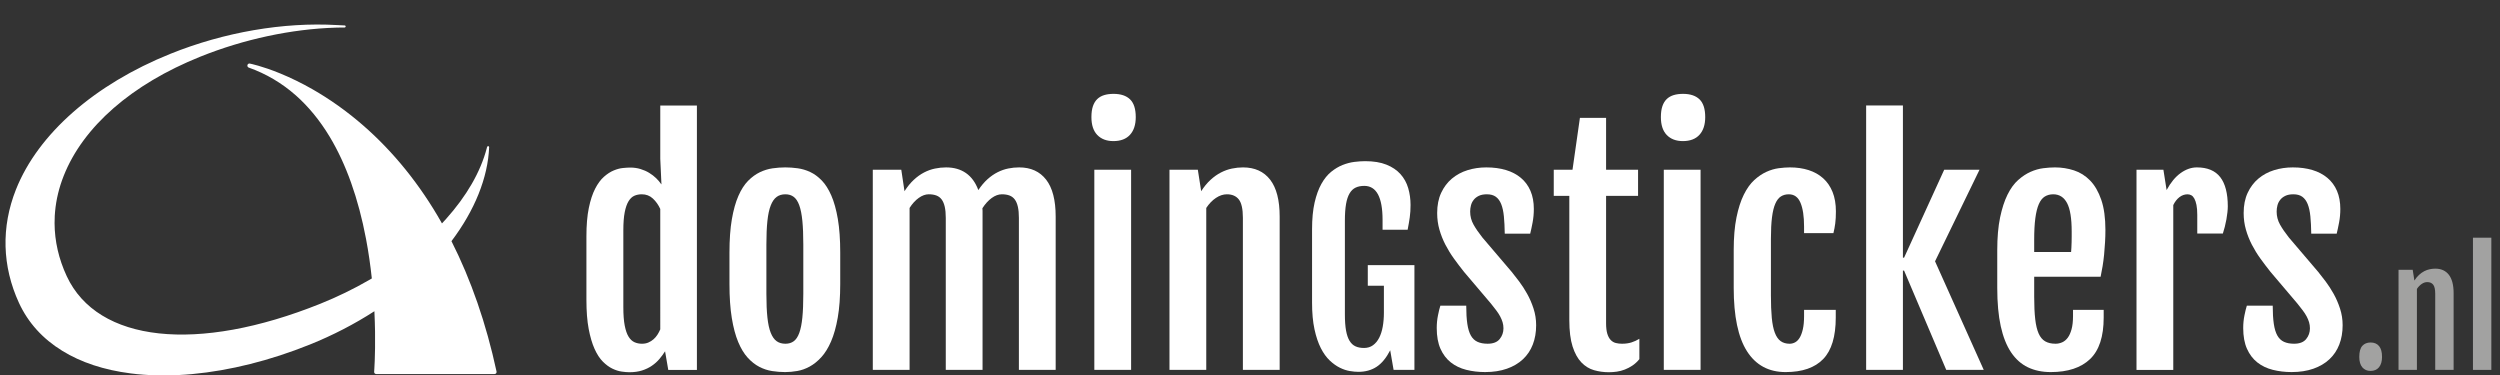 <?xml version="1.0" encoding="utf-8"?>
<!-- Generator: Adobe Illustrator 16.0.0, SVG Export Plug-In . SVG Version: 6.00 Build 0)  -->
<!DOCTYPE svg PUBLIC "-//W3C//DTD SVG 1.1//EN" "http://www.w3.org/Graphics/SVG/1.1/DTD/svg11.dtd">
<svg version="1.1" id="Layer_1" xmlns="http://www.w3.org/2000/svg" xmlns:xlink="http://www.w3.org/1999/xlink" x="0px" y="0px"
	 width="453.468px" height="68.098px" viewBox="0 0 453.468 68.098" enable-background="new 0 0 453.468 68.098"
	 xml:space="preserve">
<rect x="0" y="0" width="453.468" height="68.098" fill="#333333" stroke="none"/>
<rect x="-133.032" y="-354.09" display="none" fill="#21409A" width="796" height="902"/>
<g>
	<path fill="#FFFFFF" d="M114.175,67.517c-0.405,0-0.879-0.039-1.424-0.119c-0.545-0.078-1.107-0.259-1.688-0.54
		s-1.151-0.703-1.714-1.266c-0.563-0.563-1.064-1.331-1.503-2.308c-0.439-0.975-0.795-2.184-1.068-3.625
		c-0.273-1.441-0.409-3.19-0.409-5.247V42.89c0-2.039,0.145-3.762,0.435-5.168s0.672-2.57,1.147-3.494
		c0.475-0.922,1.006-1.643,1.595-2.162c0.589-0.518,1.177-0.9,1.767-1.146c0.589-0.246,1.151-0.396,1.688-0.448
		c0.536-0.053,0.979-0.079,1.332-0.079c0.65,0,1.266,0.088,1.846,0.264s1.107,0.408,1.582,0.699
		c0.475,0.289,0.896,0.615,1.266,0.975c0.369,0.361,0.676,0.726,0.923,1.095l0.026-0.026l-0.211-4.588v-9.677h6.645v47.962h-5.194
		l-0.58-3.375c-0.299,0.475-0.642,0.94-1.028,1.397c-0.387,0.457-0.844,0.866-1.371,1.226c-0.527,0.361-1.125,0.646-1.793,0.857
		C115.774,67.411,115.019,67.517,114.175,67.517z M116.442,62.349c0.439,0,0.831-0.074,1.173-0.225
		c0.343-0.148,0.65-0.342,0.923-0.58c0.272-0.236,0.51-0.514,0.712-0.83c0.202-0.316,0.373-0.642,0.514-0.976V37.906
		c-0.334-0.738-0.778-1.366-1.332-1.886c-0.554-0.518-1.226-0.777-2.017-0.777c-0.492,0-0.94,0.088-1.345,0.264
		c-0.405,0.176-0.756,0.506-1.055,0.988c-0.299,0.484-0.532,1.152-0.699,2.004c-0.167,0.854-0.25,1.956-0.25,3.31V55.73
		c0,1.354,0.083,2.461,0.25,3.322c0.167,0.861,0.399,1.534,0.699,2.017c0.299,0.484,0.655,0.818,1.068,1.002
		C115.497,62.257,115.95,62.349,116.442,62.349z"/>
	<path fill="#FFFFFF" d="M142.414,67.49c-0.774,0-1.56-0.062-2.36-0.185c-0.8-0.123-1.573-0.378-2.32-0.765
		c-0.748-0.387-1.45-0.94-2.109-1.661s-1.235-1.67-1.727-2.848c-0.492-1.178-0.879-2.628-1.16-4.351
		c-0.281-1.723-0.422-3.779-0.422-6.17v-5.695c0-2.355,0.145-4.372,0.435-6.052c0.29-1.678,0.686-3.089,1.187-4.231
		s1.085-2.052,1.753-2.729c0.668-0.676,1.375-1.194,2.123-1.555c0.747-0.36,1.516-0.598,2.307-0.713
		c0.791-0.113,1.564-0.171,2.32-0.171c0.721,0,1.467,0.053,2.241,0.158c0.773,0.105,1.529,0.329,2.268,0.673
		c0.738,0.342,1.437,0.853,2.096,1.529s1.239,1.586,1.74,2.729s0.896,2.563,1.187,4.258c0.29,1.697,0.435,3.731,0.435,6.104v5.695
		c0,2.355-0.149,4.386-0.448,6.091c-0.299,1.705-0.703,3.146-1.213,4.324c-0.51,1.178-1.099,2.132-1.767,2.861
		c-0.668,0.729-1.371,1.296-2.109,1.7s-1.49,0.673-2.254,0.804C143.851,67.425,143.117,67.49,142.414,67.49z M142.467,62.349
		c0.597,0,1.103-0.153,1.516-0.461c0.413-0.308,0.747-0.813,1.002-1.517c0.254-0.703,0.439-1.63,0.554-2.782
		c0.114-1.15,0.171-2.579,0.171-4.284v-8.938c0-1.705-0.057-3.138-0.171-4.298c-0.115-1.16-0.299-2.097-0.554-2.808
		c-0.255-0.713-0.589-1.227-1.002-1.543c-0.413-0.316-0.919-0.475-1.516-0.475c-0.633,0-1.165,0.158-1.595,0.475
		c-0.431,0.316-0.787,0.83-1.068,1.543c-0.281,0.711-0.484,1.647-0.606,2.808c-0.123,1.16-0.185,2.593-0.185,4.298v8.938
		c0,1.705,0.062,3.134,0.185,4.284c0.123,1.152,0.325,2.079,0.606,2.782c0.281,0.703,0.637,1.209,1.068,1.517
		C141.302,62.195,141.834,62.349,142.467,62.349z"/>
	<path fill="#FFFFFF" d="M158.313,30.787h5.168l0.58,3.876v0.026c0.527-0.826,1.09-1.517,1.688-2.069
		c0.597-0.555,1.217-0.998,1.859-1.332c0.642-0.334,1.301-0.571,1.978-0.712c0.676-0.141,1.349-0.211,2.017-0.211
		c1.424,0,2.627,0.343,3.612,1.028c0.984,0.686,1.731,1.714,2.241,3.085c0.527-0.791,1.085-1.45,1.674-1.978
		c0.589-0.527,1.2-0.949,1.833-1.266s1.274-0.541,1.925-0.672c0.65-0.133,1.309-0.198,1.978-0.198c2.109,0,3.74,0.743,4.891,2.228
		c1.151,1.486,1.727,3.714,1.727,6.685v27.817h-6.671v-27.58c0-0.791-0.062-1.459-0.185-2.004c-0.123-0.545-0.308-0.984-0.554-1.318
		c-0.247-0.334-0.563-0.575-0.949-0.725c-0.387-0.149-0.853-0.225-1.397-0.225c-0.616,0-1.23,0.225-1.846,0.672
		c-0.616,0.449-1.178,1.068-1.688,1.859c0.017,0.158,0.026,0.316,0.026,0.475s0,0.316,0,0.475v28.371h-6.671v-27.58
		c0-0.791-0.062-1.459-0.185-2.004c-0.123-0.545-0.308-0.984-0.554-1.318c-0.247-0.334-0.563-0.575-0.949-0.725
		c-0.387-0.149-0.853-0.225-1.397-0.225c-0.598,0-1.204,0.22-1.819,0.659c-0.616,0.439-1.169,1.046-1.661,1.819v29.373h-6.671
		V30.787z"/>
	<path fill="#FFFFFF" d="M201.951,25.593c-1.23,0-2.202-0.369-2.914-1.107s-1.068-1.819-1.068-3.243
		c0-0.791,0.092-1.454,0.277-1.991c0.185-0.535,0.448-0.966,0.791-1.291s0.76-0.563,1.252-0.713
		c0.492-0.148,1.055-0.224,1.688-0.224c1.318,0,2.32,0.334,3.006,1.002s1.028,1.74,1.028,3.217c0,1.371-0.347,2.438-1.042,3.204
		C204.275,25.21,203.27,25.593,201.951,25.593z M198.497,30.787h6.671v36.308h-6.671V30.787z"/>
	<path fill="#FFFFFF" d="M212.129,30.787h5.142l0.606,3.876v0.026c0.527-0.826,1.094-1.517,1.701-2.069
		c0.606-0.555,1.235-0.998,1.885-1.332c0.65-0.334,1.314-0.571,1.991-0.712c0.676-0.141,1.349-0.211,2.017-0.211
		c2.126,0,3.766,0.743,4.917,2.228c1.151,1.486,1.727,3.714,1.727,6.685v27.817h-6.671v-27.58c0-1.6-0.247-2.711-0.738-3.336
		c-0.492-0.623-1.213-0.936-2.162-0.936c-0.668,0-1.332,0.22-1.991,0.659s-1.244,1.046-1.753,1.819v29.373h-6.671V30.787z"/>
	<path fill="#FFFFFF" d="M246.384,67.446c-0.439,0-0.952-0.048-1.538-0.143c-0.586-0.096-1.19-0.297-1.813-0.604
		s-1.234-0.743-1.834-1.308c-0.601-0.563-1.139-1.311-1.615-2.241c-0.477-0.93-0.861-2.072-1.154-3.428
		c-0.293-1.354-0.439-2.97-0.439-4.845V41.585c0-1.891,0.154-3.505,0.461-4.846c0.308-1.34,0.718-2.468,1.23-3.384
		c0.513-0.915,1.102-1.644,1.769-2.187c0.667-0.541,1.359-0.955,2.077-1.241c0.718-0.285,1.428-0.472,2.131-0.56
		s1.355-0.133,1.956-0.133c1.523,0,2.809,0.209,3.856,0.627c1.047,0.417,1.897,0.988,2.549,1.714
		c0.652,0.725,1.121,1.571,1.406,2.538c0.286,0.967,0.429,1.992,0.429,3.076c0,0.806-0.048,1.549-0.143,2.229
		c-0.096,0.682-0.224,1.433-0.385,2.253h-4.548v-1.78c0-4.116-1.106-6.175-3.318-6.175c-0.601,0-1.121,0.104-1.56,0.309
		s-0.806,0.553-1.099,1.043c-0.293,0.491-0.509,1.14-0.648,1.945c-0.14,0.806-0.209,1.809-0.209,3.01v17.007
		c0,1.172,0.069,2.146,0.209,2.923c0.139,0.776,0.352,1.398,0.637,1.867c0.286,0.469,0.645,0.802,1.077,1
		c0.432,0.197,0.948,0.297,1.549,0.297c0.63,0,1.172-0.165,1.626-0.495c0.454-0.329,0.828-0.78,1.121-1.351
		c0.293-0.572,0.509-1.245,0.648-2.021s0.209-1.619,0.209-2.527v-4.9h-2.922v-3.734h8.459v19.006h-3.779l-0.615-3.56
		c-0.718,1.392-1.542,2.392-2.472,2.999C248.761,67.143,247.659,67.446,246.384,67.446z"/>
	<path fill="#FFFFFF" d="M260.605,59.501c0-0.791,0.075-1.556,0.224-2.294c0.149-0.738,0.294-1.327,0.435-1.767h4.693
		c0,1.318,0.066,2.422,0.198,3.309c0.132,0.889,0.347,1.596,0.646,2.123c0.299,0.527,0.699,0.905,1.2,1.134s1.111,0.343,1.833,0.343
		c1.002,0,1.731-0.281,2.188-0.844c0.457-0.563,0.686-1.213,0.686-1.951c0-0.387-0.053-0.756-0.158-1.107s-0.255-0.707-0.448-1.068
		c-0.194-0.359-0.431-0.725-0.712-1.094c-0.281-0.369-0.598-0.773-0.949-1.213l-4.878-5.748c-0.633-0.791-1.244-1.596-1.833-2.412
		c-0.589-0.818-1.107-1.662-1.556-2.531c-0.448-0.871-0.809-1.78-1.081-2.729c-0.273-0.949-0.409-1.951-0.409-3.006
		c0-1.406,0.241-2.628,0.725-3.665c0.483-1.037,1.134-1.898,1.951-2.584s1.762-1.195,2.834-1.529
		c1.072-0.334,2.206-0.501,3.401-0.501c1.318,0,2.505,0.158,3.56,0.475s1.96,0.791,2.716,1.424c0.755,0.633,1.335,1.42,1.74,2.36
		c0.404,0.94,0.606,2.034,0.606,3.282c0,0.844-0.075,1.661-0.224,2.452c-0.149,0.791-0.294,1.468-0.435,2.03h-4.614
		c-0.018-1.195-0.07-2.241-0.158-3.138c-0.088-0.896-0.25-1.639-0.488-2.229c-0.237-0.588-0.563-1.032-0.976-1.331
		c-0.413-0.299-0.954-0.448-1.622-0.448c-0.58,0-1.064,0.092-1.45,0.277c-0.387,0.184-0.699,0.426-0.936,0.725
		s-0.405,0.633-0.501,1.002c-0.097,0.369-0.145,0.747-0.145,1.134c0,0.844,0.202,1.626,0.606,2.347
		c0.404,0.721,0.94,1.503,1.608,2.347l5.326,6.249c0.386,0.475,0.834,1.051,1.345,1.727c0.51,0.678,0.993,1.424,1.45,2.242
		c0.457,0.816,0.844,1.709,1.16,2.676s0.475,1.978,0.475,3.032c0,1.283-0.202,2.448-0.606,3.493
		c-0.405,1.047-1.002,1.938-1.793,2.677s-1.763,1.31-2.914,1.714c-1.151,0.404-2.465,0.606-3.942,0.606
		c-1.213,0-2.356-0.137-3.428-0.409c-1.072-0.271-2.004-0.72-2.795-1.344s-1.415-1.446-1.872-2.466
		C260.833,62.252,260.605,60.995,260.605,59.501z"/>
	<path fill="#FFFFFF" d="M284.652,35.533h-2.821v-4.746h3.401l1.345-9.413h4.746v9.413h5.801v4.746h-5.801v23.098
		c0,0.791,0.075,1.429,0.224,1.911c0.149,0.484,0.356,0.862,0.62,1.135s0.571,0.452,0.923,0.54c0.352,0.088,0.721,0.132,1.107,0.132
		c0.65,0,1.226-0.079,1.727-0.237s0.979-0.378,1.437-0.659v3.691c-0.387,0.475-0.804,0.861-1.252,1.16s-0.91,0.541-1.384,0.725
		c-0.475,0.186-0.958,0.313-1.45,0.383c-0.492,0.07-0.976,0.105-1.45,0.105c-0.932,0-1.829-0.123-2.689-0.369
		c-0.861-0.246-1.626-0.716-2.294-1.41c-0.668-0.694-1.2-1.657-1.595-2.888s-0.593-2.83-0.593-4.799V35.533z"/>
	<path fill="#FFFFFF" d="M305.245,25.593c-1.23,0-2.202-0.369-2.914-1.107s-1.068-1.819-1.068-3.243
		c0-0.791,0.092-1.454,0.277-1.991c0.185-0.535,0.448-0.966,0.791-1.291s0.76-0.563,1.252-0.713
		c0.492-0.148,1.055-0.224,1.688-0.224c1.318,0,2.32,0.334,3.006,1.002s1.028,1.74,1.028,3.217c0,1.371-0.347,2.438-1.042,3.204
		C307.569,25.21,306.563,25.593,305.245,25.593z M301.791,30.787h6.671v36.308h-6.671V30.787z"/>
	<path fill="#FFFFFF" d="M323.886,67.49c-3.059,0-5.392-1.257-7-3.771s-2.413-6.346-2.413-11.496v-6.855
		c0-2.303,0.167-4.275,0.501-5.92c0.333-1.643,0.778-3.022,1.332-4.139s1.187-2,1.898-2.65s1.446-1.146,2.202-1.49
		c0.755-0.342,1.503-0.562,2.241-0.658s1.415-0.146,2.03-0.146c1.23,0,2.355,0.163,3.375,0.487c1.019,0.326,1.898,0.818,2.637,1.477
		c0.738,0.66,1.309,1.49,1.714,2.492c0.404,1.002,0.606,2.18,0.606,3.533c0,0.844-0.04,1.568-0.119,2.176
		c-0.079,0.605-0.189,1.19-0.33,1.753h-5.326V41.07c0-1.828-0.215-3.257-0.646-4.284c-0.431-1.029-1.138-1.543-2.123-1.543
		c-0.545,0-1.02,0.128-1.424,0.383c-0.405,0.255-0.743,0.689-1.015,1.305c-0.273,0.615-0.475,1.441-0.606,2.479
		s-0.198,2.338-0.198,3.902v10.31c0,1.582,0.053,2.927,0.158,4.034s0.29,2.009,0.554,2.703s0.615,1.199,1.055,1.516
		c0.439,0.316,0.984,0.475,1.635,0.475c0.333,0,0.659-0.083,0.976-0.25s0.593-0.444,0.831-0.831s0.431-0.9,0.58-1.542
		c0.149-0.642,0.224-1.438,0.224-2.387v-1.134h5.748v1.397c0,3.445-0.761,5.955-2.281,7.527
		C329.182,66.704,326.909,67.49,323.886,67.49z"/>
	<path fill="#FFFFFF" d="M338.494,19.133h6.671v27.606h0.211l7.278-15.952h6.406l-8.068,16.611l8.834,19.696h-6.803l-7.647-18.009
		h-0.211v18.009h-6.671V19.133z"/>
	<path fill="#FFFFFF" d="M371.979,67.49c-1.564,0-2.949-0.29-4.152-0.87c-1.205-0.58-2.22-1.485-3.046-2.716
		s-1.45-2.808-1.872-4.733c-0.422-1.924-0.633-4.24-0.633-6.947v-6.855c0-2.303,0.172-4.275,0.514-5.92
		c0.344-1.643,0.791-3.022,1.346-4.139c0.553-1.116,1.194-2,1.924-2.65s1.481-1.146,2.255-1.49c0.773-0.342,1.542-0.562,2.308-0.658
		c0.764-0.097,1.472-0.146,2.122-0.146c1.195,0,2.347,0.181,3.454,0.54c1.107,0.361,2.083,0.977,2.927,1.846
		c0.844,0.871,1.517,2.035,2.017,3.494c0.502,1.459,0.752,3.278,0.752,5.458c0,0.738-0.022,1.485-0.066,2.241
		s-0.101,1.499-0.171,2.229s-0.163,1.437-0.276,2.122c-0.115,0.686-0.233,1.318-0.356,1.898h-12.05v3.691
		c0,1.582,0.062,2.913,0.185,3.995c0.123,1.08,0.329,1.951,0.62,2.609c0.289,0.66,0.686,1.135,1.186,1.424
		c0.502,0.291,1.13,0.436,1.886,0.436c0.404,0,0.8-0.083,1.187-0.25s0.725-0.444,1.016-0.831c0.289-0.387,0.522-0.9,0.698-1.542
		s0.264-1.438,0.264-2.387v-1.134h5.563v1.397c0,3.445-0.822,5.955-2.465,7.527C377.468,66.704,375.091,67.49,371.979,67.49z
		 M375.671,45.711c0.018-0.193,0.035-0.452,0.053-0.778c0.018-0.324,0.03-0.663,0.039-1.015s0.014-0.698,0.014-1.042
		c0-0.342,0-0.637,0-0.883c0-2.391-0.281-4.113-0.844-5.168s-1.397-1.582-2.505-1.582c-0.58,0-1.09,0.137-1.529,0.408
		c-0.439,0.273-0.8,0.73-1.081,1.371c-0.281,0.643-0.492,1.49-0.633,2.545s-0.211,2.364-0.211,3.929v2.215H375.671z"/>
	<path fill="#FFFFFF" d="M387.536,30.787h4.878l0.58,3.691c0.738-1.371,1.586-2.399,2.544-3.085s1.938-1.028,2.94-1.028
		c1.916,0,3.331,0.589,4.245,1.767s1.371,2.944,1.371,5.3c0,0.299-0.022,0.655-0.066,1.067c-0.044,0.414-0.105,0.844-0.184,1.293
		c-0.08,0.447-0.177,0.896-0.291,1.344c-0.114,0.449-0.232,0.857-0.355,1.227h-4.641v-3.375c0-0.738-0.049-1.345-0.145-1.819
		c-0.098-0.475-0.225-0.856-0.383-1.147c-0.158-0.289-0.343-0.491-0.554-0.605s-0.439-0.172-0.686-0.172
		c-0.527,0-1.015,0.172-1.464,0.514c-0.447,0.344-0.821,0.822-1.12,1.438v29.9h-6.671V30.787z"/>
	<path fill="#FFFFFF" d="M406.89,59.501c0-0.791,0.074-1.556,0.225-2.294c0.148-0.738,0.294-1.327,0.435-1.767h4.693
		c0,1.318,0.065,2.422,0.198,3.309c0.131,0.889,0.347,1.596,0.646,2.123s0.698,0.905,1.2,1.134c0.5,0.229,1.111,0.343,1.832,0.343
		c1.002,0,1.731-0.281,2.188-0.844s0.686-1.213,0.686-1.951c0-0.387-0.053-0.756-0.158-1.107s-0.255-0.707-0.448-1.068
		c-0.193-0.359-0.431-0.725-0.712-1.094s-0.598-0.773-0.949-1.213l-4.878-5.748c-0.633-0.791-1.244-1.596-1.832-2.412
		c-0.59-0.818-1.107-1.662-1.557-2.531c-0.447-0.871-0.809-1.78-1.08-2.729c-0.273-0.949-0.409-1.951-0.409-3.006
		c0-1.406,0.241-2.628,0.726-3.665c0.482-1.037,1.133-1.898,1.951-2.584c0.816-0.686,1.762-1.195,2.834-1.529
		s2.206-0.501,3.401-0.501c1.318,0,2.505,0.158,3.56,0.475s1.96,0.791,2.716,1.424s1.336,1.42,1.74,2.36s0.606,2.034,0.606,3.282
		c0,0.844-0.075,1.661-0.225,2.452s-0.294,1.468-0.435,2.03h-4.614c-0.018-1.195-0.07-2.241-0.158-3.138s-0.25-1.639-0.488-2.229
		c-0.236-0.588-0.563-1.032-0.975-1.331c-0.414-0.299-0.954-0.448-1.622-0.448c-0.58,0-1.063,0.092-1.45,0.277
		c-0.387,0.184-0.699,0.426-0.936,0.725c-0.238,0.299-0.405,0.633-0.502,1.002s-0.145,0.747-0.145,1.134
		c0,0.844,0.202,1.626,0.606,2.347s0.94,1.503,1.608,2.347l5.326,6.249c0.387,0.475,0.835,1.051,1.345,1.727
		c0.51,0.678,0.993,1.424,1.45,2.242c0.457,0.816,0.844,1.709,1.16,2.676s0.475,1.978,0.475,3.032c0,1.283-0.202,2.448-0.606,3.493
		c-0.404,1.047-1.002,1.938-1.793,2.677s-1.763,1.31-2.913,1.714c-1.152,0.404-2.466,0.606-3.942,0.606
		c-1.213,0-2.355-0.137-3.428-0.409c-1.072-0.271-2.004-0.72-2.795-1.344s-1.415-1.446-1.872-2.466S406.89,60.995,406.89,59.501z"/>
	<path fill="#A2A2A1" d="M427.943,64.735c0-0.932,0.186-1.6,0.555-2.004s0.869-0.607,1.502-0.607c0.66,0,1.169,0.216,1.529,0.646
		s0.541,1.086,0.541,1.965c0,0.809-0.183,1.435-0.547,1.878c-0.365,0.444-0.877,0.666-1.536,0.666c-0.624,0-1.12-0.215-1.489-0.646
		S427.943,65.57,427.943,64.735z"/>
	<path fill="#A2A2A1" d="M435.063,48.94h2.571l0.303,1.938v0.013c0.264-0.412,0.547-0.758,0.851-1.034
		c0.303-0.277,0.617-0.499,0.942-0.666s0.657-0.285,0.995-0.356c0.339-0.069,0.675-0.105,1.009-0.105
		c1.063,0,1.883,0.372,2.459,1.114c0.575,0.743,0.863,1.857,0.863,3.343v13.908h-3.336v-13.79c0-0.8-0.123-1.355-0.369-1.668
		c-0.246-0.312-0.605-0.468-1.08-0.468c-0.335,0-0.666,0.11-0.996,0.33c-0.329,0.22-0.622,0.522-0.877,0.909v14.687h-3.335V48.94z"
		/>
	<path fill="#A2A2A1" d="M448.563,43.114h3.335v23.98h-3.335V43.114z"/>
</g>
<path fill="#FFFFFF" d="M34.89,67.852l0.016-0.004c6.781-0.627,14.055-2.439,21.285-5.346c4.187-1.684,8.116-3.721,11.718-6.049
	c0.065,1.352,0.103,2.596,0.119,3.676c0.067,4.402-0.162,7.283-0.162,7.314c-0.011,0.105,0.023,0.207,0.097,0.285
	c0.072,0.076,0.169,0.119,0.274,0.119h21.13h0.333c0.115,0,0.223-0.051,0.293-0.141c0.071-0.086,0.099-0.205,0.074-0.313
	c-1.882-8.717-4.629-16.645-8.178-23.651c4.208-5.57,6.617-11.516,6.835-17.049c0.001-0.094-0.067-0.177-0.157-0.192l-0.076,0.004
	l-0.137,0.13L88.3,26.849c-1.133,4.365-3.709,8.756-7.383,12.859c-0.247,0.273-0.495,0.545-0.75,0.816
	c-0.51-0.906-1.032-1.793-1.57-2.662c-4.151-6.688-9.154-12.369-14.871-16.896c-1.546-1.227-3.145-2.365-4.78-3.407
	c-0.743-0.476-1.492-0.923-2.246-1.359c-1.935-1.106-3.904-2.068-5.858-2.873c-3.336-1.369-5.44-1.777-5.528-1.795l-0.067-0.012
	c-0.148,0-0.285,0.091-0.342,0.225l-0.024,0.058l-0.005,0.177l0.033,0.09c0.043,0.083,0.115,0.155,0.208,0.188
	c3.142,1.113,6.013,2.809,8.541,5.04c2.298,2.029,4.358,4.546,6.131,7.483c2.991,4.964,5.213,11.2,6.601,18.534
	c0.472,2.479,0.81,4.909,1.055,7.19c-0.183,0.109-0.366,0.217-0.552,0.322c-2.749,1.586-5.687,3.018-8.769,4.26
	c-22.358,8.99-40.422,7.033-46.017-4.992c-1.456-3.125-2.192-6.362-2.208-9.612c-0.002-0.451,0.009-0.904,0.034-1.35
	c0.019-0.271,0.036-0.541,0.062-0.809c0.202-2.152,0.717-4.301,1.555-6.417c3.535-8.943,12.338-16.625,24.786-21.629
	c7.88-3.17,16.533-5.019,24.555-5.265c0.278-0.007,0.552-0.014,0.827-0.018c0.267-0.007,0.534-0.007,0.797-0.007
	c0.089,0,0.164-0.068,0.182-0.159l0.005-0.025c0.003-0.101-0.076-0.188-0.177-0.19l-1.402-0.068
	c-9.733-0.56-20.455,1.291-30.177,5.201C17.137,15.299,6.912,24.275,2.897,34.368c-2.704,6.813-2.515,13.923,0.546,20.579
	c1.653,3.578,4.292,6.502,7.854,8.689c3.407,2.1,7.574,3.477,12.387,4.092c0.339,0.045,0.681,0.084,1.027,0.119l0.116,0.016
	C28,68.18,31.378,68.176,34.89,67.852"/>
</svg>
